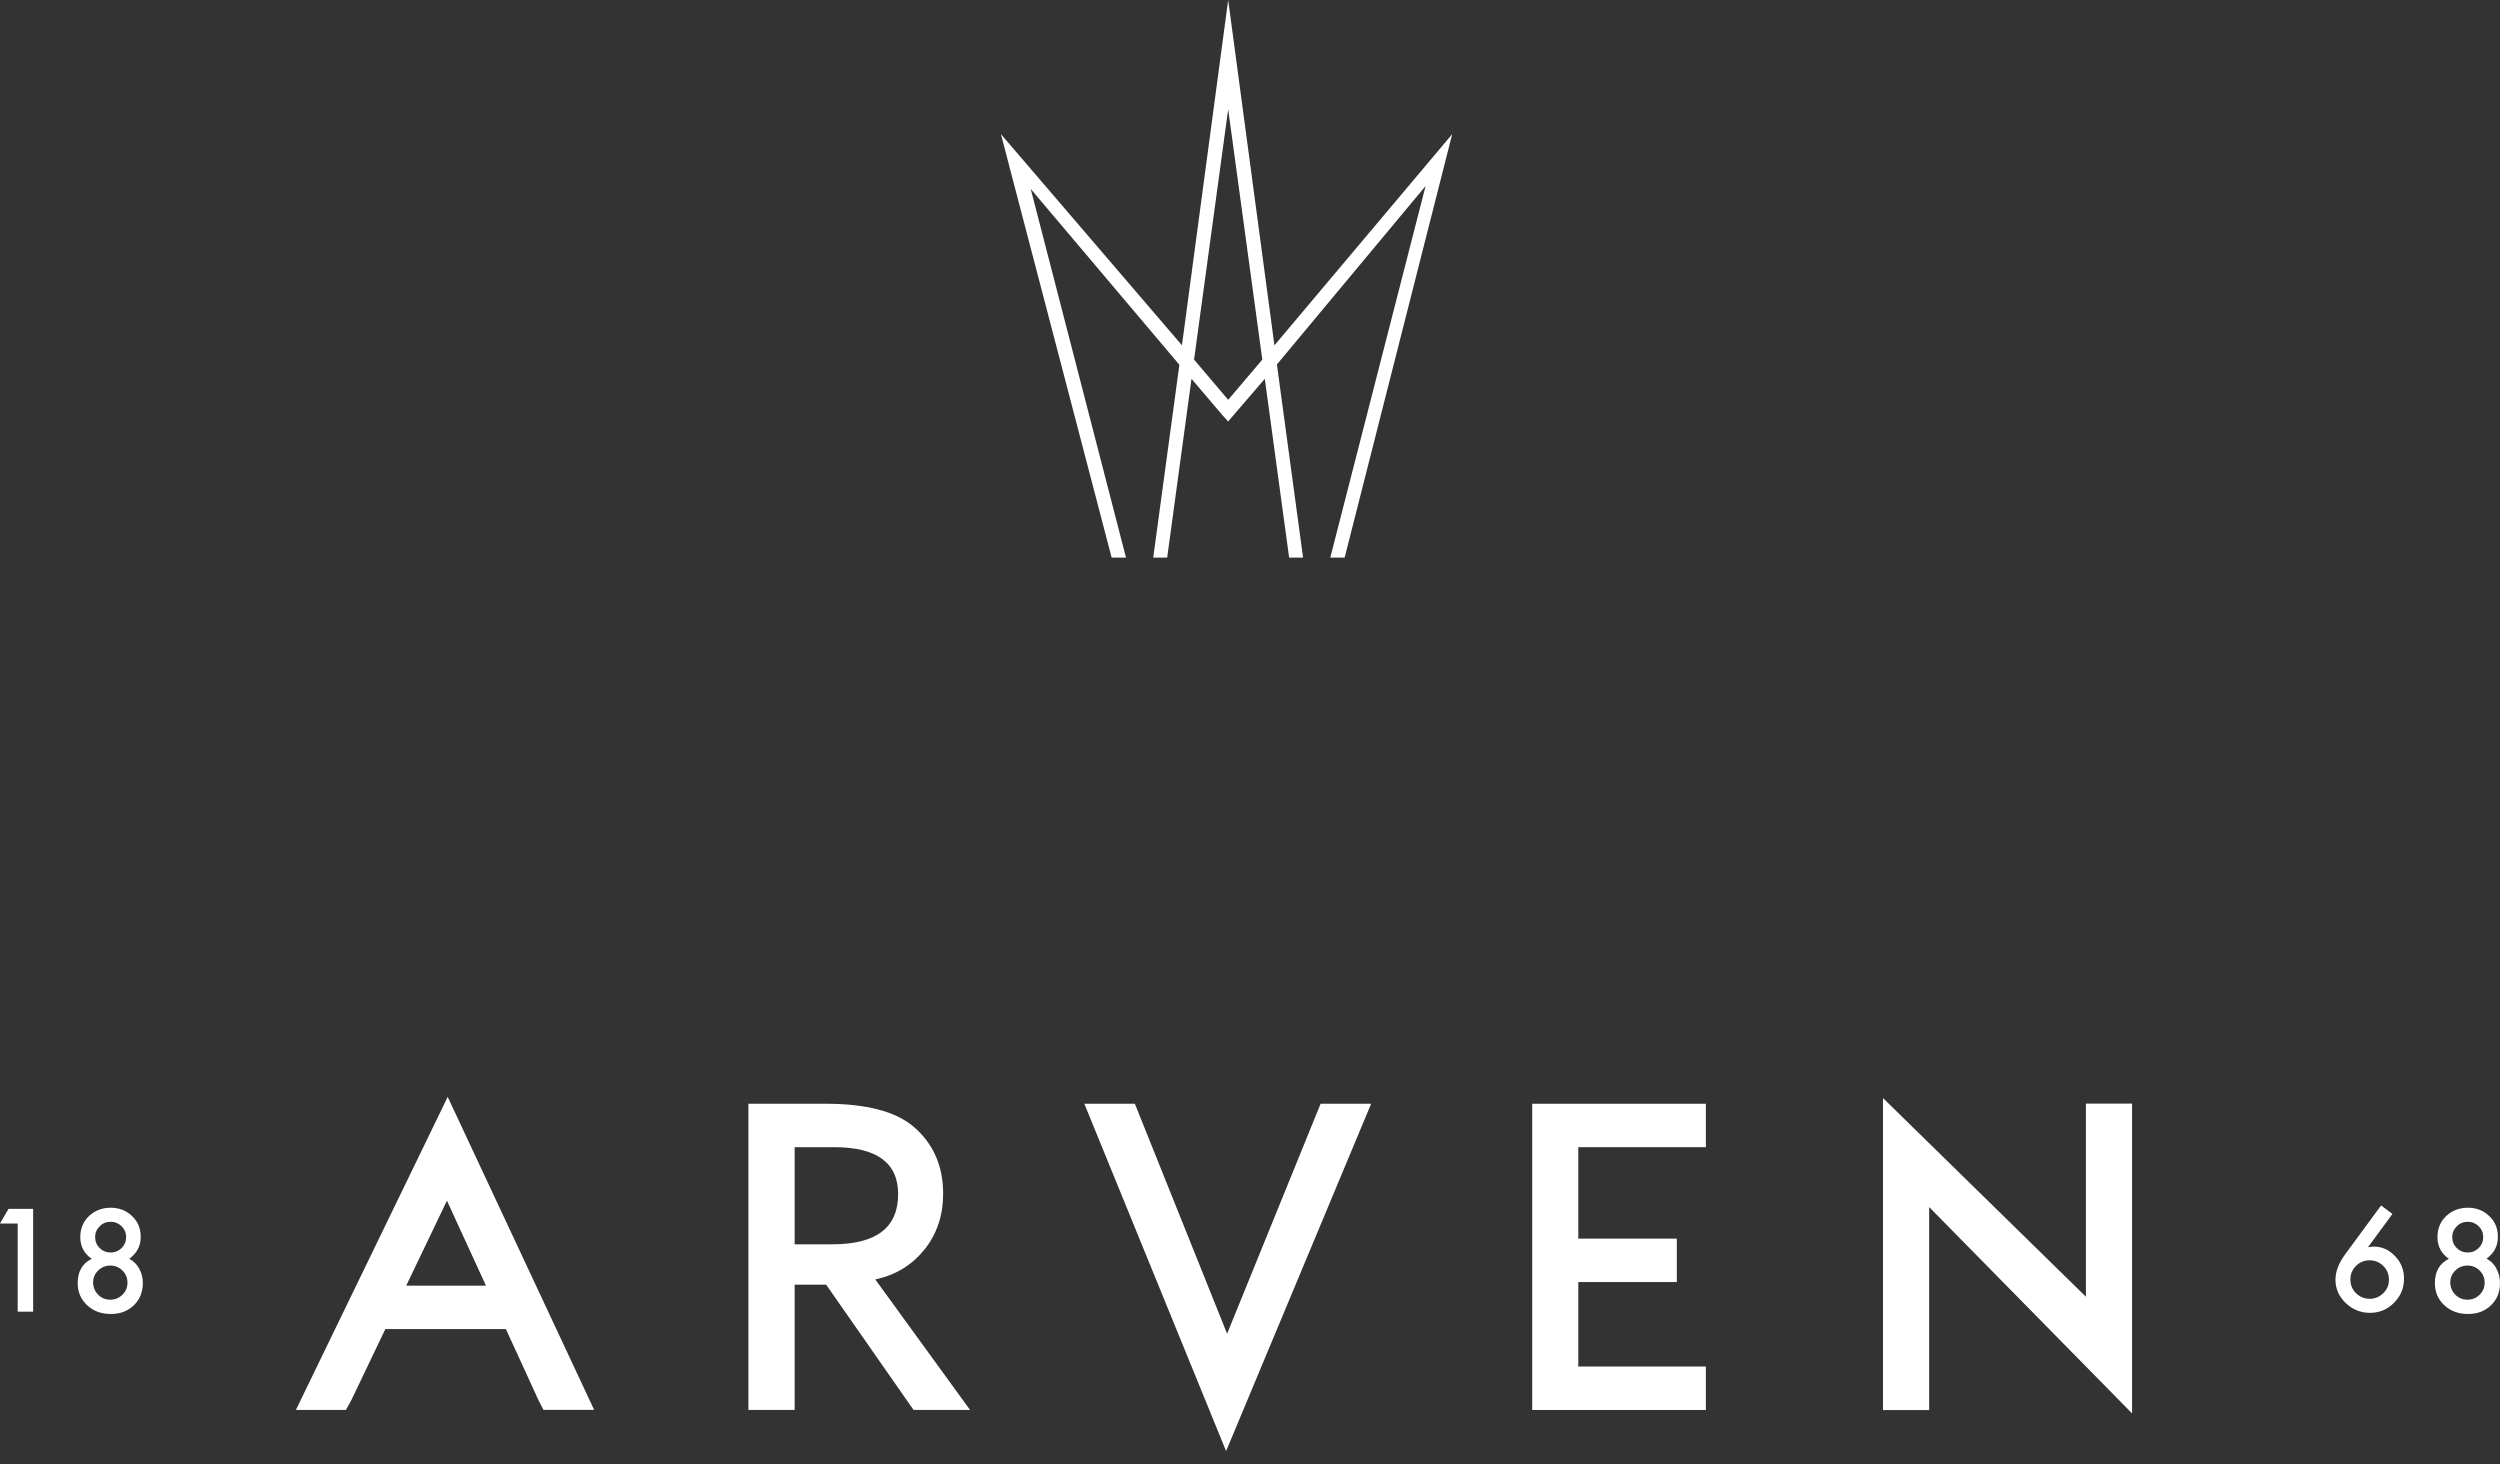 <svg xmlns="http://www.w3.org/2000/svg" width="140.0" height="82.0" viewBox="0.0 0.0 140.0 82.0" fill="none">
<rect x="0.0" y="0.0" width="140.0" height="82.0" fill="#333333" stroke="none"/>
<path d="M68.718 74.689L63.552 61.81H60.723L68.662 81.261L76.783 61.81H73.954L68.718 74.689Z" fill="white" />
<path d="M51.772 69.973C52.468 69.101 52.816 68.056 52.816 66.841C52.816 65.286 52.259 64.033 51.15 63.086C50.143 62.237 48.505 61.81 46.241 61.81H41.911V78.958H44.501V71.941H46.264L51.16 78.958H54.324L49.016 71.649C50.157 71.403 51.071 70.846 51.767 69.973H51.772ZM44.501 69.686V64.242H46.719C49.104 64.242 50.296 65.119 50.296 66.873C50.296 68.748 49.071 69.681 46.621 69.681H44.501V69.686Z" fill="white" />
<path d="M85.804 78.958H95.529V76.525H88.384V71.795H93.902V69.363H88.384V64.242H95.529V61.81H85.804V78.958Z" fill="white" />
<path d="M116.811 72.617L105.447 61.49V78.964H108.033V67.595L119.396 79.15V61.801H116.811V72.617Z" fill="white" />
<path d="M16.577 78.958H19.371L19.669 78.419L21.579 74.429H28.33L30.195 78.493L30.436 78.953H33.272L25.071 61.426L16.572 78.953L16.577 78.958ZM22.747 71.999L25.029 67.237L27.214 71.999H22.747Z" fill="white" />
<path d="M68.778 0L66.189 19.335L56.051 7.51L62.252 31.225H63.056L57.72 10.579L66.045 20.427L64.581 31.225H65.362L66.724 21.213L68.481 23.278L68.788 23.608L68.834 23.534L70.829 21.213L72.191 31.225H72.972L71.507 20.409L79.833 10.416L74.496 31.225H75.3L81.325 7.51L71.368 19.339L68.778 0ZM68.778 22.39L66.868 20.139L68.778 6.119L70.689 20.139L68.778 22.39Z" fill="white" />
<path d="M0 68.516H0.99V73.455H1.856V67.697H0.477L0 68.516Z" fill="white" />
<path d="M7.247 70.485C7.669 70.173 7.88 69.768 7.88 69.275C7.88 68.782 7.721 68.409 7.397 68.103C7.078 67.791 6.674 67.633 6.195 67.633C5.717 67.633 5.308 67.791 4.98 68.103C4.656 68.414 4.496 68.805 4.496 69.275C4.496 69.791 4.707 70.196 5.134 70.494C4.609 70.754 4.351 71.206 4.351 71.852C4.351 72.35 4.524 72.76 4.876 73.09C5.224 73.42 5.67 73.583 6.205 73.583C6.74 73.583 7.158 73.42 7.495 73.095C7.833 72.769 7.998 72.35 7.998 71.843C7.998 71.545 7.927 71.275 7.791 71.038C7.66 70.801 7.477 70.62 7.242 70.494L7.247 70.485ZM5.58 68.67C5.749 68.503 5.956 68.419 6.195 68.419C6.435 68.419 6.637 68.503 6.81 68.67C6.979 68.838 7.064 69.042 7.064 69.28C7.064 69.517 6.979 69.717 6.81 69.889C6.641 70.057 6.435 70.14 6.195 70.14C5.956 70.14 5.749 70.057 5.58 69.889C5.411 69.722 5.327 69.517 5.327 69.27C5.327 69.042 5.411 68.842 5.58 68.675V68.67ZM6.857 72.504C6.669 72.69 6.444 72.783 6.177 72.783C5.909 72.783 5.679 72.69 5.491 72.499C5.308 72.308 5.214 72.08 5.214 71.815C5.214 71.55 5.308 71.336 5.496 71.15C5.684 70.964 5.914 70.871 6.177 70.871C6.439 70.871 6.669 70.964 6.857 71.15C7.045 71.336 7.139 71.564 7.139 71.829C7.139 72.094 7.045 72.318 6.857 72.508V72.504Z" fill="white" />
<path d="M132.918 69.809C132.89 69.809 132.849 69.809 132.798 69.818C132.747 69.823 132.683 69.832 132.609 69.841L133.975 67.981L133.342 67.505L131.344 70.22C130.971 70.725 130.786 71.206 130.786 71.659C130.786 72.164 130.975 72.599 131.358 72.969C131.746 73.339 132.203 73.519 132.72 73.519C133.236 73.519 133.689 73.334 134.062 72.959C134.436 72.585 134.625 72.136 134.625 71.608C134.625 71.113 134.459 70.692 134.122 70.341C133.785 69.984 133.384 69.809 132.923 69.809H132.918ZM133.462 72.418C133.255 72.626 133.001 72.733 132.706 72.733C132.41 72.733 132.147 72.626 131.935 72.418C131.727 72.21 131.621 71.955 131.621 71.655C131.621 71.354 131.727 71.1 131.935 70.891C132.143 70.683 132.401 70.577 132.701 70.577C133.001 70.577 133.255 70.683 133.467 70.896C133.675 71.104 133.781 71.363 133.781 71.668C133.781 71.974 133.675 72.21 133.462 72.423V72.418Z" fill="white" />
<path d="M139.798 71.029C139.666 70.792 139.483 70.61 139.249 70.485C139.671 70.173 139.882 69.768 139.882 69.275C139.882 68.782 139.723 68.409 139.399 68.103C139.08 67.791 138.676 67.633 138.197 67.633C137.718 67.633 137.31 67.791 136.982 68.103C136.658 68.414 136.498 68.805 136.498 69.275C136.498 69.791 136.709 70.196 137.136 70.494C136.611 70.754 136.353 71.206 136.353 71.852C136.353 72.35 136.526 72.76 136.878 73.09C137.226 73.42 137.672 73.583 138.207 73.583C138.742 73.583 139.159 73.42 139.497 73.095C139.835 72.769 140 72.35 140 71.843C140 71.545 139.929 71.275 139.793 71.038L139.798 71.029ZM137.578 68.67C137.747 68.503 137.953 68.419 138.193 68.419C138.432 68.419 138.634 68.503 138.807 68.67C138.976 68.838 139.061 69.042 139.061 69.28C139.061 69.517 138.976 69.717 138.807 69.889C138.638 70.057 138.432 70.14 138.193 70.14C137.953 70.14 137.747 70.057 137.578 69.889C137.409 69.722 137.324 69.517 137.324 69.27C137.324 69.042 137.409 68.842 137.578 68.675V68.67ZM138.859 72.504C138.671 72.69 138.446 72.783 138.178 72.783C137.911 72.783 137.681 72.69 137.493 72.499C137.31 72.308 137.216 72.08 137.216 71.815C137.216 71.55 137.31 71.336 137.498 71.15C137.686 70.964 137.916 70.871 138.178 70.871C138.441 70.871 138.671 70.964 138.859 71.15C139.047 71.336 139.141 71.564 139.141 71.829C139.141 72.094 139.047 72.318 138.859 72.508V72.504Z" fill="white" />
</svg>
